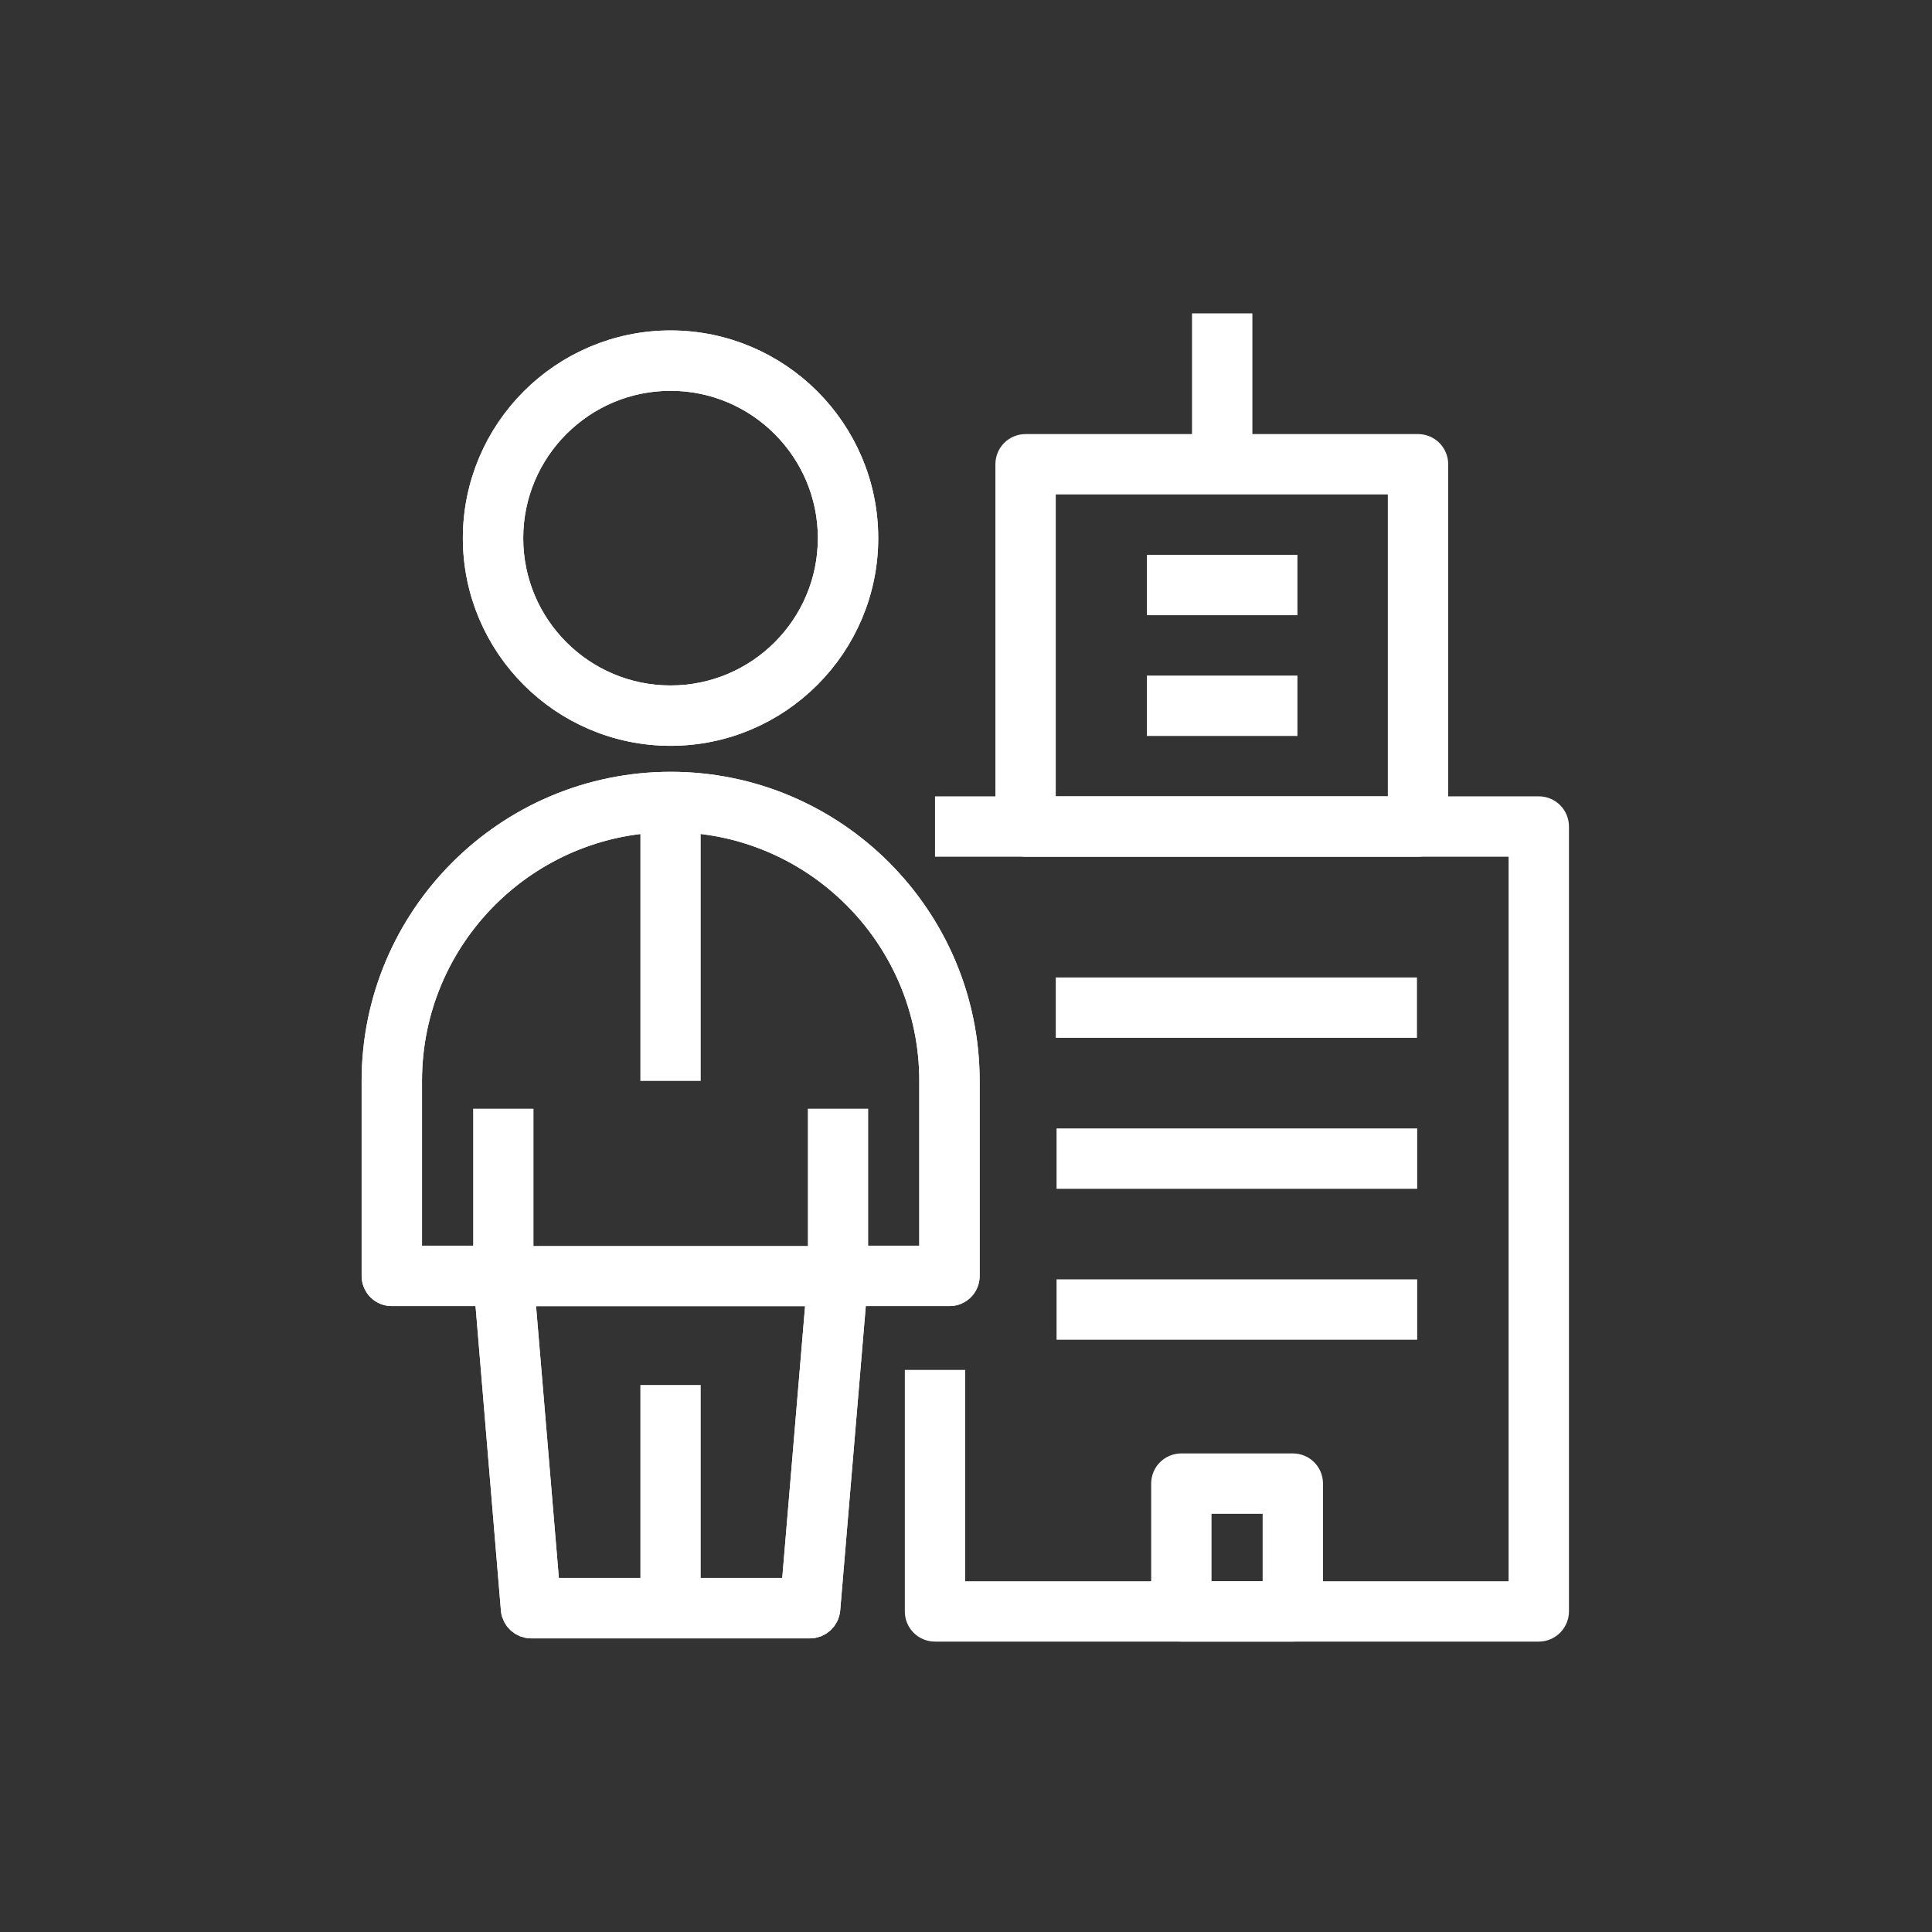 <svg width="56" height="56" viewBox="0 0 56 56" fill="none" xmlns="http://www.w3.org/2000/svg">
<rect x="0" y="0" width="56" height="56" fill="#333333" stroke="none"/>
<path d="M19.436 10.078C22.479 10.078 24.956 12.555 24.956 15.598C24.956 18.641 22.479 21.118 19.436 21.118C16.393 21.118 13.916 18.641 13.916 15.598C13.917 12.555 16.393 10.079 19.436 10.078ZM19.436 10.828C16.804 10.829 14.667 12.966 14.666 15.598C14.666 18.231 16.803 20.368 19.436 20.368C22.069 20.368 24.206 18.231 24.206 15.598C24.206 12.972 22.069 10.828 19.436 10.828Z" fill="white" stroke="white"/>
<path d="M19.442 22.871C24.101 22.871 27.896 26.666 27.896 31.331V36.983C27.896 37.191 27.73 37.358 27.521 37.358H24.635L24.597 37.816L23.855 46.642C23.836 46.841 23.671 46.989 23.48 46.989H15.395C15.201 46.989 15.037 46.84 15.018 46.648L14.282 37.817L14.244 37.358H11.357C11.149 37.358 10.982 37.191 10.982 36.983V31.331C10.982 26.666 14.778 22.871 19.442 22.871ZM19.442 23.621C15.188 23.621 11.732 27.076 11.732 31.331V36.608H14.583C14.754 36.608 14.901 36.724 14.947 36.883L14.96 36.953L15.701 45.781L15.739 46.239H23.134L23.172 45.781L23.913 36.958C23.931 36.755 24.093 36.608 24.29 36.608H27.146V31.331C27.146 27.077 23.691 23.621 19.442 23.621Z" fill="white" stroke="white"/>
<path d="M14.964 32.636V36.483H14.214V32.636H14.964Z" fill="white" stroke="white"/>
<path d="M24.665 32.636V36.483H23.915V32.636H24.665Z" fill="white" stroke="white"/>
<path d="M23.79 36.614V37.364H15.089V36.614H23.79Z" fill="white" stroke="white"/>
<path d="M19.811 40.645V46.114H19.061V40.645H19.811Z" fill="white" stroke="white"/>
<path d="M19.811 23.746V30.831H19.061V23.746H19.811Z" fill="white" stroke="white"/>
<path d="M19.442 22.871C24.101 22.871 27.896 26.666 27.896 31.331V36.983C27.896 37.191 27.73 37.358 27.521 37.358H24.635L24.597 37.816L23.855 46.642C23.836 46.841 23.671 46.989 23.48 46.989H15.395C15.201 46.989 15.037 46.84 15.018 46.648L14.282 37.817L14.244 37.358H11.357C11.149 37.358 10.982 37.191 10.982 36.983V31.331C10.982 26.666 14.778 22.871 19.442 22.871ZM19.442 23.621C15.188 23.621 11.732 27.076 11.732 31.331V36.608H14.583C14.754 36.608 14.901 36.724 14.947 36.883L14.96 36.953L15.701 45.781L15.739 46.239H23.134L23.172 45.781L23.913 36.958C23.931 36.755 24.093 36.608 24.29 36.608H27.146V31.331C27.146 27.077 23.691 23.621 19.442 23.621Z" fill="white" stroke="white"/>
<path d="M19.436 10.078C22.479 10.078 24.956 12.555 24.956 15.598C24.956 18.641 22.479 21.118 19.436 21.118C16.393 21.118 13.916 18.641 13.916 15.598C13.917 12.555 16.393 10.079 19.436 10.078ZM19.436 10.828C16.804 10.829 14.667 12.966 14.666 15.598C14.666 18.231 16.803 20.368 19.436 20.368C22.069 20.368 24.206 18.231 24.206 15.598C24.206 12.972 22.069 10.828 19.436 10.828Z" fill="white" stroke="white"/>
<path d="M35.801 9.583V13.43H35.051V9.583H35.801Z" fill="white" stroke="white"/>
<path d="M34.242 42.628H37.473C37.681 42.628 37.848 42.795 37.848 43.003V46.702C37.846 46.912 37.672 47.082 37.467 47.082H34.242C34.034 47.082 33.867 46.915 33.867 46.707V43.003C33.867 42.795 34.034 42.628 34.242 42.628ZM34.617 46.332H37.098V43.378H34.617V46.332Z" fill="white" stroke="white"/>
<path d="M44.602 23.582C44.81 23.582 44.977 23.75 44.977 23.957V46.708C44.977 46.912 44.807 47.083 44.602 47.083H27.102C26.893 47.083 26.727 46.916 26.727 46.708V40.208H27.477V46.333H44.227V24.332H27.602V23.582H44.602Z" fill="white" stroke="white"/>
<path d="M29.727 13.082H41.102C41.31 13.082 41.477 13.249 41.477 13.457V23.957C41.477 24.162 41.307 24.332 41.102 24.332H29.727C29.518 24.332 29.352 24.166 29.352 23.957V13.457C29.352 13.249 29.518 13.082 29.727 13.082ZM30.102 23.582H40.727V13.832H30.102V23.582Z" fill="white" stroke="white"/>
<path d="M40.572 28.832V29.582H31.102V28.832H40.572Z" fill="white" stroke="white"/>
<path d="M40.578 33.208V33.958H31.125V33.208H40.578Z" fill="white" stroke="white"/>
<path d="M40.578 37.583V38.333H31.125V37.583H40.578Z" fill="white" stroke="white"/>
<path d="M37.107 16.582V17.332H33.744V16.582H37.107Z" fill="white" stroke="white"/>
<path d="M37.107 20.082V20.832H33.744V20.082H37.107Z" fill="white" stroke="white"/>
</svg>
